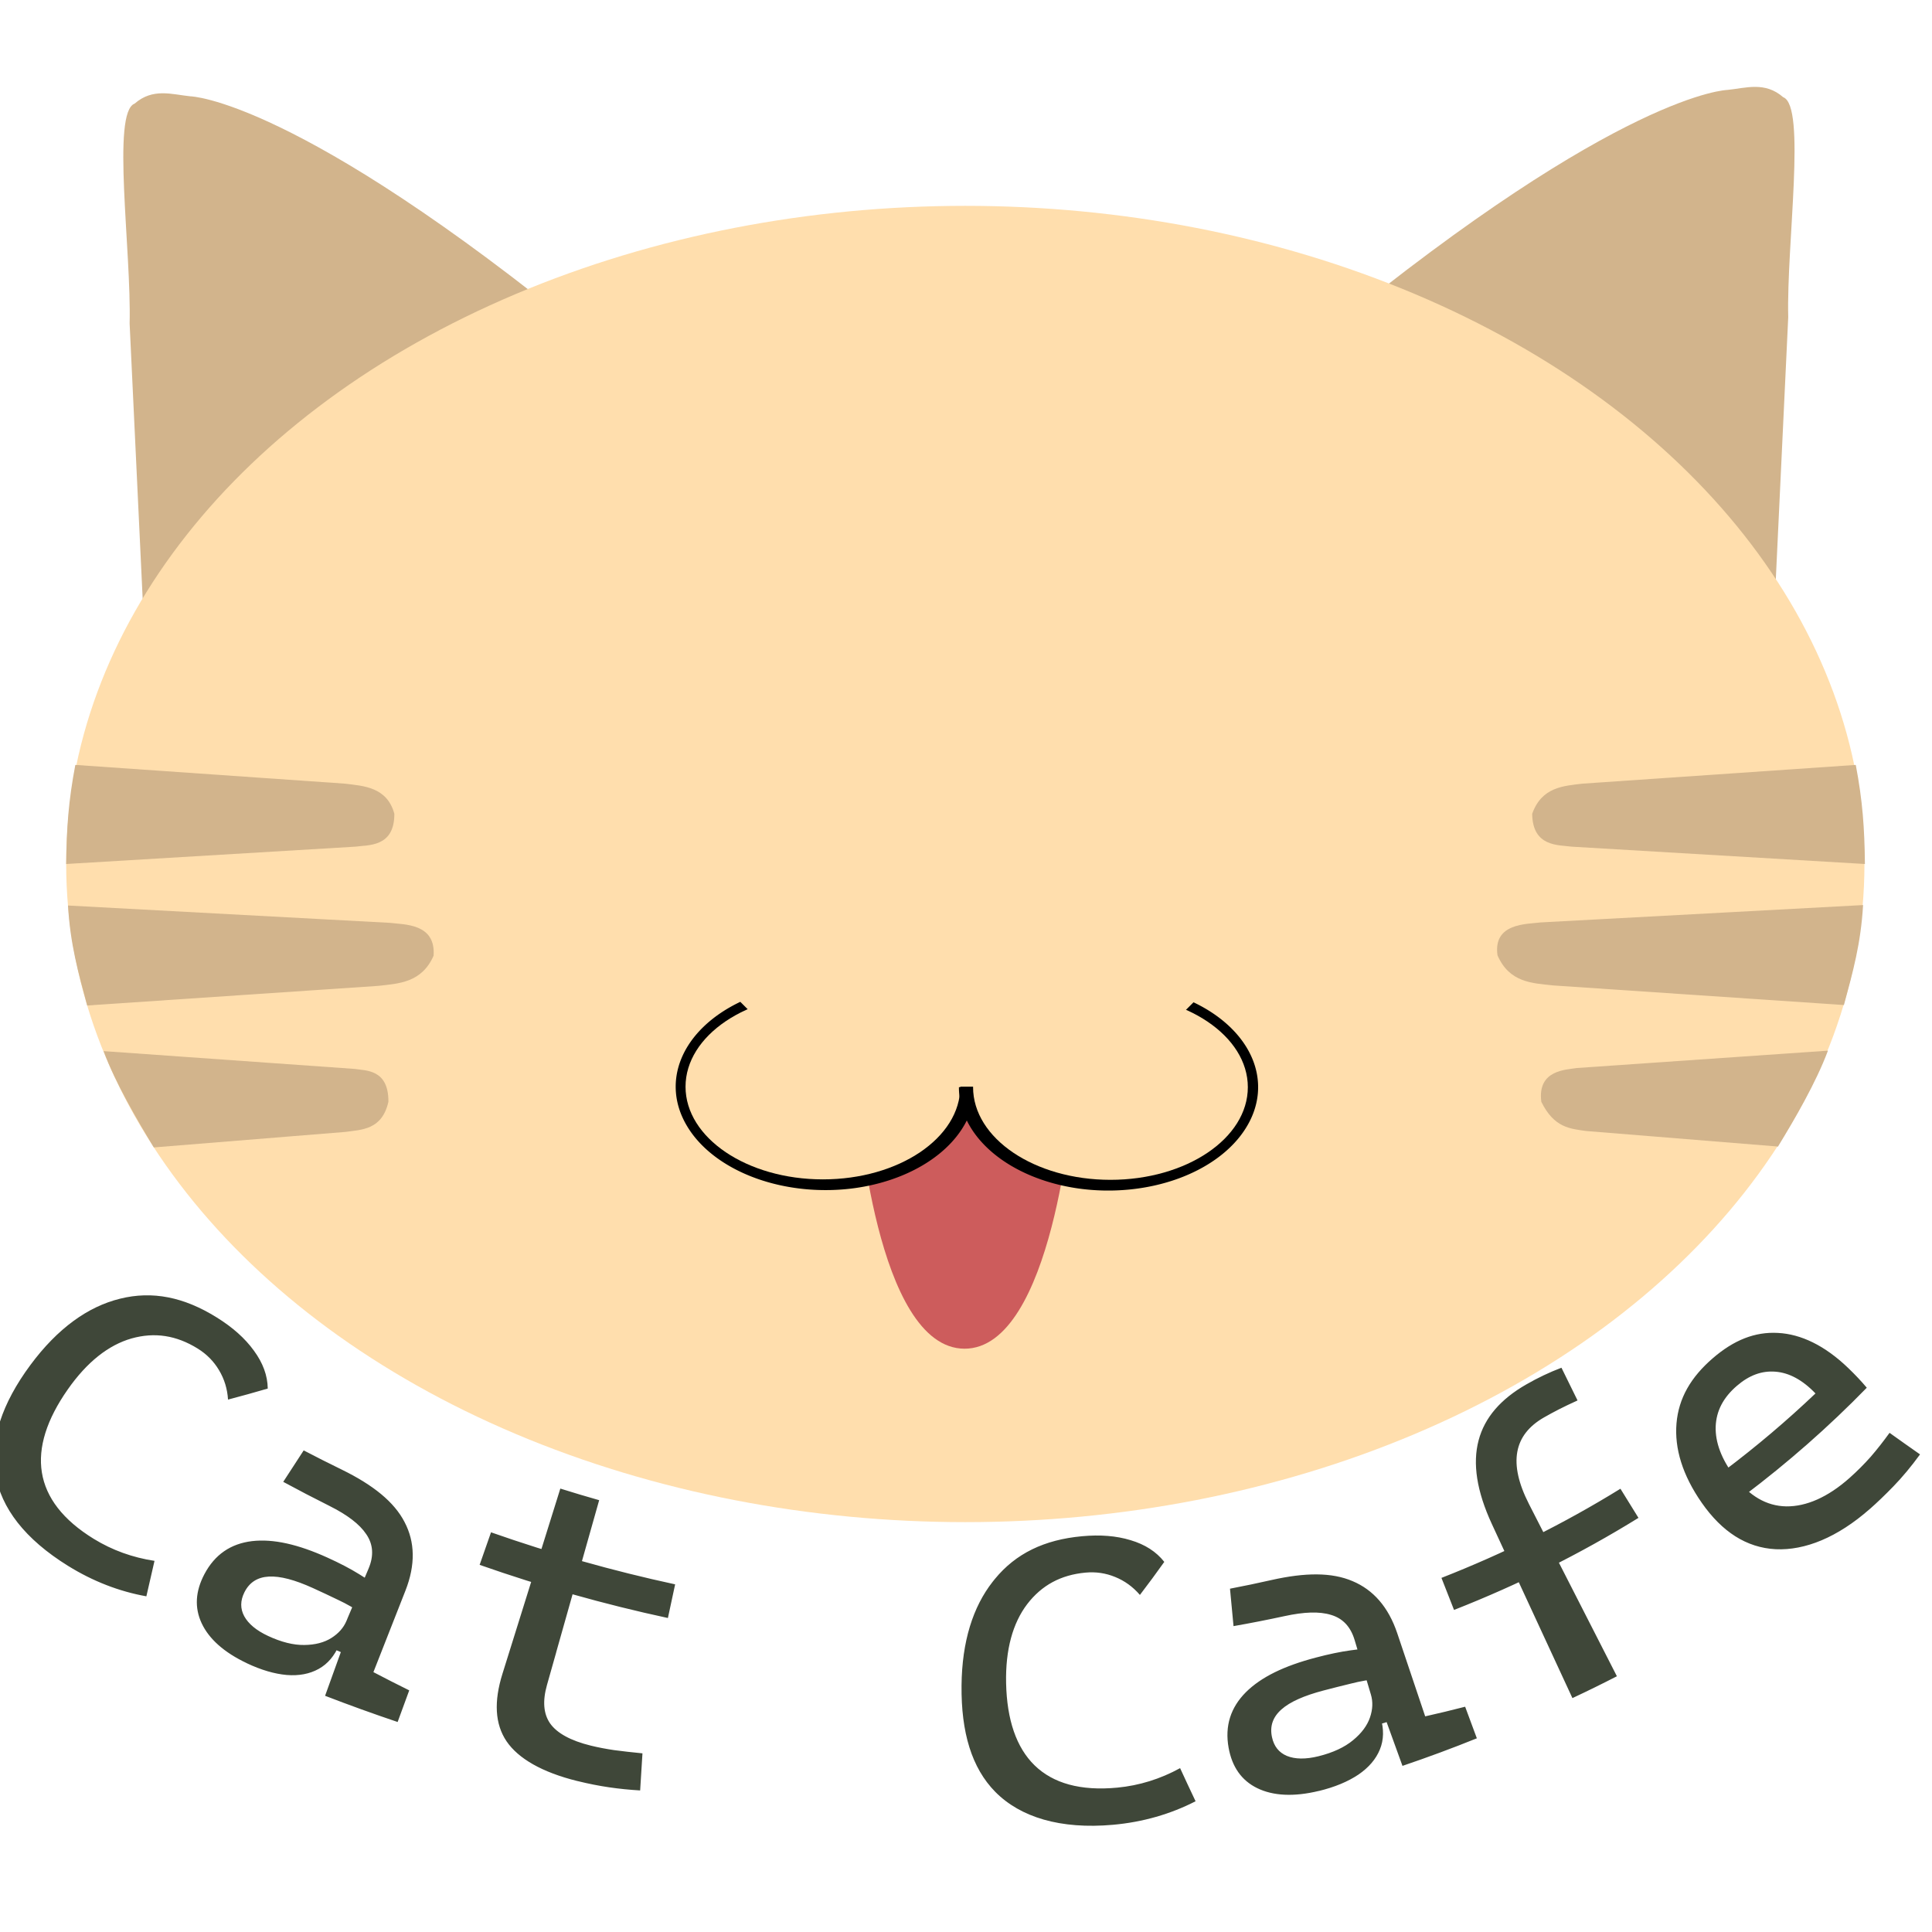 <?xml version="1.0" encoding="UTF-8" standalone="no"?>
<!-- Created with Inkscape (http://www.inkscape.org/) -->

<svg
   width="16"
   height="16"
   viewBox="0 0 4.233 4.233"
   version="1.1"
   id="svg1"
   inkscape:version="1.4 (86a8ad7, 2024-10-11)"
   sodipodi:docname="favicon_new.svg"
   xmlns:inkscape="http://www.inkscape.org/namespaces/inkscape"
   xmlns:sodipodi="http://sodipodi.sourceforge.net/DTD/sodipodi-0.dtd"
   xmlns="http://www.w3.org/2000/svg"
   xmlns:svg="http://www.w3.org/2000/svg">
  <sodipodi:namedview
     id="namedview1"
     pagecolor="#ffffff"
     bordercolor="#000000"
     borderopacity="0.25"
     inkscape:showpageshadow="2"
     inkscape:pageopacity="0.0"
     inkscape:pagecheckerboard="0"
     inkscape:deskcolor="#d1d1d1"
     inkscape:document-units="mm"
     showgrid="true"
     inkscape:zoom="33.268012"
     inkscape:cx="9.1078482"
     inkscape:cy="8.6419351"
     inkscape:window-width="2560"
     inkscape:window-height="1369"
     inkscape:window-x="-8"
     inkscape:window-y="-8"
     inkscape:window-maximized="1"
     inkscape:current-layer="layer1">
    <inkscape:grid
       id="grid2"
       units="mm"
       originx="-56.113"
       originy="-54.055"
       spacingx="1"
       spacingy="1"
       empcolor="#0099e5"
       empopacity="0.302"
       color="#0099e5"
       opacity="0.149"
       empspacing="5"
       enabled="true"
       visible="true" />
  </sodipodi:namedview>
  <defs
     id="defs1">
    <inkscape:path-effect
       effect="bend_path"
       id="path-effect2"
       is_visible="true"
       lpeversion="1"
       bendpath="m 58.118,103.753 c 22.58,16.661 52.605,16.111 68.721,-0.72"
       prop_scale="0.921"
       scale_y_rel="false"
       vertical="false"
       hide_knot="false"
       bendpath-nodetypes="cc" />
    <inkscape:path-effect
       effect="bend_path"
       id="path-effect12"
       is_visible="true"
       lpeversion="1"
       bendpath="m 58.806,117.277 c 18.381,13.767 46.631,18.308 67.808,-1.44"
       prop_scale="1"
       scale_y_rel="false"
       vertical="false"
       hide_knot="false"
       bendpath-nodetypes="cc" />
    <linearGradient
       id="swatch12"
       inkscape:swatch="solid">
      <stop
         style="stop-color:#b22222;stop-opacity:1;"
         offset="0"
         id="stop12" />
    </linearGradient>
    <inkscape:path-effect
       effect="bend_path"
       id="path-effect1"
       is_visible="true"
       lpeversion="1"
       bendpath="m 212.46,460.676 c 115.658,101.328 222.778,40.431 265.891,-17.795"
       prop_scale="1"
       scale_y_rel="false"
       vertical="false"
       hide_knot="false"
       bendpath-nodetypes="cc" />
    <rect
       x="200.072"
       y="439.581"
       width="333.293"
       height="112.06"
       id="rect1" />
  </defs>
  <g
     inkscape:groupmode="layer"
     id="layer5"
     inkscape:label="Ears"
     transform="translate(-56.113,-54.055)">
    <path
       style="fill:#d2b48c;stroke-width:0.015"
       d="m 59.026,54.78 c 0.641,-0.524 0.872,-0.528 0.872,-0.528 0.04,-0.004 0.082,-0.019 0.122,0.016 0.051,0.019 0.007,0.322 0.011,0.482 l -0.029,0.612 z"
       id="path2-5"
       sodipodi:nodetypes="cccccc" />
    <path
       style="fill:#d2b48c;stroke-width:0.015"
       d="m 57.402,54.794 c -0.641,-0.524 -0.872,-0.528 -0.872,-0.528 -0.04,-0.004 -0.082,-0.019 -0.122,0.016 -0.051,0.019 -0.007,0.322 -0.011,0.482 l 0.029,0.612 z"
       id="path2"
       sodipodi:nodetypes="cccccc" />
  </g>
  <g
     inkscape:label="Head"
     inkscape:groupmode="layer"
     id="layer1"
     transform="translate(-56.113,-54.055)">
    <ellipse
       style="fill:#ffdead;stroke-width:0.015"
       id="path1"
       cx="58.228"
       cy="55.948"
       rx="1.97"
       ry="1.442" />
  </g>
  <g
     inkscape:groupmode="layer"
     id="layer6"
     inkscape:label="Tongue"
     transform="translate(-56.113,-54.055)">
    <path
       style="fill:#cd5c5c;stroke-width:0.016"
       d="m 57.993,56.477 c 0,0 0.039,0.532 0.233,0.533 0.194,5.16e-4 0.236,-0.532 0.236,-0.532 z"
       id="path5"
       sodipodi:nodetypes="czcc" />
  </g>
  <g
     inkscape:groupmode="layer"
     id="layer2"
     inkscape:label="Mouth"
     transform="translate(-56.113,-54.055)">
    <path
       style="fill:#000000;stroke-width:0.009"
       id="path4"
       sodipodi:type="arc"
       sodipodi:cx="57.920818"
       sodipodi:cy="56.436413"
       sodipodi:rx="0.32770267"
       sodipodi:ry="0.22633596"
       sodipodi:start="0"
       sodipodi:end="4.1072108"
       sodipodi:arc-type="slice"
       d="m 58.249,56.436 a 0.328,0.226 0 0 1 -0.262,0.222 0.328,0.226 0 0 1 -0.367,-0.133 0.328,0.226 0 0 1 0.115,-0.275 l 0.186,0.186 z" />
    <ellipse
       style="fill:#ffdead;stroke-width:0.011"
       id="path6"
       ry="0.203"
       rx="0.301"
       cy="56.436"
       cx="57.916" />
    <path
       style="fill:#000000;stroke-width:0.009"
       id="path4-5"
       sodipodi:type="arc"
       sodipodi:cx="-58.54137"
       sodipodi:cy="56.437294"
       sodipodi:rx="0.32770267"
       sodipodi:ry="0.22633596"
       sodipodi:start="0"
       sodipodi:end="4.1072108"
       sodipodi:arc-type="slice"
       d="m -58.214,56.437 a 0.328,0.226 0 0 1 -0.262,0.222 0.328,0.226 0 0 1 -0.367,-0.133 0.328,0.226 0 0 1 0.115,-0.275 l 0.186,0.186 z"
       transform="scale(-1,1)" />
    <ellipse
       style="fill:#ffdead;stroke-width:0.011"
       id="path6-1"
       ry="0.203"
       rx="0.301"
       cy="56.437"
       cx="-58.546"
       transform="scale(-1,1)" />
  </g>
  <g
     inkscape:groupmode="layer"
     id="layer4"
     inkscape:label="Taso 3"
     transform="translate(-56.113,-54.055)">
    <path
       style="fill:#d2b48c;stroke-width:0.014"
       d="m 56.279,55.731 0.59,0.041 c 0.04,0.005 0.092,0.007 0.108,0.066 4.18e-4,0.074 -0.058,0.068 -0.085,0.072 l -0.634,0.038 c 8.54e-4,-0.079 0.005,-0.138 0.02,-0.217 z"
       id="path3"
       sodipodi:nodetypes="cccccc" />
    <path
       style="fill:#d2b48c;stroke-width:0.013"
       d="m 56.45,56.569 0.42,-0.034 c 0.035,-0.005 0.08,-0.004 0.094,-0.066 5.38e-4,-0.072 -0.05,-0.068 -0.074,-0.072 L 56.34,56.358 c 0.026,0.07 0.073,0.15 0.11,0.211 z"
       id="path3-2"
       sodipodi:nodetypes="cccccc" />
    <path
       style="fill:#d2b48c;stroke-width:0.013"
       d="m 60.008,56.567 -0.42,-0.034 c -0.035,-0.005 -0.07,-0.007 -0.098,-0.064 -0.009,-0.07 0.054,-0.07 0.078,-0.074 l 0.55,-0.038 c -0.026,0.07 -0.073,0.15 -0.11,0.211 z"
       id="path3-2-8"
       sodipodi:nodetypes="cccccc" />
    <path
       style="fill:#d2b48c;stroke-width:0.014"
       d="m 60.178,55.731 -0.598,0.041 c -0.041,0.005 -0.089,0.007 -0.11,0.066 7.44e-4,0.073 0.058,0.068 0.086,0.072 l 0.643,0.038 c -8.64e-4,-0.079 -0.005,-0.138 -0.02,-0.217 z"
       id="path3-1"
       sodipodi:nodetypes="cccccc" />
    <path
       style="fill:#d2b48c;stroke-width:0.015"
       d="m 56.304,56.258 0.638,-0.043 c 0.045,-0.005 0.095,-0.007 0.121,-0.066 0.005,-0.071 -0.064,-0.068 -0.095,-0.072 l -0.706,-0.038 c 0.005,0.085 0.022,0.145 0.042,0.219 z"
       id="path3-5"
       sodipodi:nodetypes="cccccc" />
    <path
       style="fill:#d2b48c;stroke-width:0.015"
       d="m 60.153,56.257 -0.638,-0.043 c -0.045,-0.005 -0.095,-0.006 -0.121,-0.066 -0.01,-0.071 0.064,-0.068 0.095,-0.072 l 0.706,-0.038 c -0.005,0.085 -0.022,0.145 -0.042,0.219 z"
       id="path3-5-1"
       sodipodi:nodetypes="cccccc" />
  </g>
  <g
     inkscape:groupmode="layer"
     id="layer7"
     inkscape:label="Text 1"
     transform="translate(-56.113,-54.055)">
    <path
       style="font-size:16.933px;font-family:'Cascadia Mono';-inkscape-font-specification:'Cascadia Mono, Normal';fill:#3f4739;stroke-width:0.265"
       d="m 59.324,111.65 c -3.34,-2.071 -3.638,-4.774 -1.456,-7.722 1.046,-1.413 2.214,-2.249 3.448,-2.552 1.245,-0.31 2.457,-0.064 3.716,0.72 0.61,0.379 1.085,0.8 1.429,1.276 0.346,0.471 0.526,0.955 0.533,1.458 -0.505,0.148 -1.014,0.289 -1.527,0.424 -0.026,-0.414 -0.142,-0.79 -0.347,-1.132 -0.202,-0.339 -0.473,-0.614 -0.817,-0.828 -0.819,-0.509 -1.655,-0.64 -2.545,-0.39 -0.882,0.252 -1.71,0.9 -2.454,1.964 -1.61,2.302 -1.372,4.282 1.006,5.742 0.704,0.432 1.486,0.715 2.331,0.843 -0.107,0.453 -0.211,0.908 -0.313,1.363 -1.046,-0.187 -2.054,-0.578 -3.003,-1.166 z m 9.874,4.989 c 0.269,-0.752 0.54,-1.503 0.812,-2.254 0.014,-0.237 0.029,-0.473 0.044,-0.709 l 0.814,-1.923 c 0.21,-0.496 0.178,-0.936 -0.086,-1.322 -0.258,-0.389 -0.731,-0.747 -1.421,-1.092 -0.596,-0.298 -1.187,-0.606 -1.772,-0.923 0.263,-0.402 0.525,-0.805 0.786,-1.209 0.486,0.254 0.975,0.501 1.468,0.741 1.21,0.593 2.013,1.245 2.409,2.013 0.402,0.763 0.425,1.642 0.035,2.635 l -1.232,3.134 c 0.456,0.239 0.915,0.473 1.377,0.701 l -0.446,1.216 c -0.936,-0.315 -1.866,-0.651 -2.788,-1.007 z m -3.012,-1.254 c -0.873,-0.413 -1.452,-0.933 -1.733,-1.534 -0.281,-0.601 -0.24,-1.231 0.106,-1.887 0.399,-0.755 1.013,-1.17 1.827,-1.269 0.82,-0.096 1.776,0.123 2.902,0.633 0.467,0.212 0.873,0.422 1.217,0.636 0.351,0.211 0.65,0.428 0.897,0.656 -0.249,0.294 -0.499,0.586 -0.751,0.878 -0.313,-0.212 -0.628,-0.393 -0.947,-0.542 -0.318,-0.154 -0.644,-0.307 -0.98,-0.46 -1.378,-0.625 -2.247,-0.601 -2.629,0.169 -0.158,0.319 -0.162,0.624 -0.006,0.915 0.16,0.293 0.466,0.549 0.916,0.759 0.512,0.239 0.978,0.354 1.391,0.348 0.419,-0.004 0.767,-0.095 1.043,-0.269 0.277,-0.175 0.469,-0.394 0.58,-0.656 l 0.344,-0.814 c -0.113,0.703 -0.22,1.407 -0.322,2.112 -0.22,-0.091 -0.439,-0.183 -0.658,-0.276 0.12,-0.037 0.241,-0.074 0.361,-0.112 -0.182,0.431 -0.445,0.744 -0.797,0.937 -0.344,0.19 -0.752,0.269 -1.225,0.231 -0.47,-0.042 -0.985,-0.192 -1.537,-0.454 z m 12.714,4.533 c -1.364,-0.337 -2.275,-0.866 -2.727,-1.529 -0.448,-0.664 -0.491,-1.528 -0.158,-2.594 l 0.409,-1.308 c 0.549,0.172 1.101,0.336 1.655,0.492 l -0.352,1.245 c -0.174,0.615 -0.137,1.108 0.121,1.479 0.262,0.371 0.785,0.662 1.566,0.853 0.277,0.068 0.574,0.125 0.891,0.172 0.317,0.042 0.683,0.084 1.092,0.124 -0.031,0.475 -0.061,0.951 -0.089,1.426 -0.411,-0.024 -0.811,-0.064 -1.198,-0.121 -0.382,-0.056 -0.786,-0.135 -1.21,-0.24 z m -2.658,-4.849 1.998,-6.394 c 0.496,0.156 0.994,0.304 1.493,0.446 l -1.821,6.444 c -0.559,-0.158 -1.116,-0.323 -1.671,-0.496 z m -1.104,-3.462 0.438,-1.251 c 2.318,0.814 4.683,1.484 7.077,2 l -0.278,1.294 c -2.449,-0.527 -4.868,-1.211 -7.237,-2.043 z m 24.35,9.991 c -2.028,0.182 -3.564,-0.289 -4.528,-1.264 -0.909,-0.923 -1.316,-2.289 -1.298,-4.09 0.016,-1.695 0.44,-3.022 1.195,-3.986 0,0 0,0 0,0 0.028,-0.036 0.056,-0.071 0.084,-0.105 0.809,-0.987 1.903,-1.512 3.349,-1.646 0.7,-0.065 1.32,-0.017 1.872,0.152 0.551,0.164 0.983,0.439 1.293,0.834 -0.303,0.426 -0.615,0.85 -0.937,1.27 -0.27,-0.314 -0.588,-0.543 -0.954,-0.691 -0.361,-0.148 -0.738,-0.204 -1.136,-0.167 -0.946,0.087 -1.683,0.482 -2.244,1.214 -0.552,0.728 -0.837,1.741 -0.809,3.038 0.062,2.799 1.436,4.285 4.278,4.013 0.839,-0.08 1.649,-0.331 2.41,-0.749 0.195,0.425 0.394,0.85 0.595,1.273 -0.966,0.496 -2.032,0.802 -3.171,0.904 z m 11.122,-2.266 c -0.274,-0.751 -0.546,-1.503 -0.817,-2.256 -0.142,-0.191 -0.282,-0.382 -0.422,-0.574 l -0.599,-2.004 c -0.154,-0.517 -0.459,-0.836 -0.908,-0.968 -0.446,-0.138 -1.037,-0.116 -1.789,0.048 -0.65,0.141 -1.303,0.269 -1.958,0.384 -0.044,-0.48 -0.089,-0.96 -0.136,-1.439 0.534,-0.102 1.066,-0.213 1.595,-0.333 1.302,-0.293 2.322,-0.298 3.117,0.043 0.792,0.332 1.377,0.991 1.717,2.002 l 1.074,3.195 c 0.513,-0.115 1.025,-0.238 1.536,-0.37 l 0.45,1.214 c -0.943,0.381 -1.897,0.734 -2.86,1.06 z m -3.214,0.965 c -0.965,0.234 -1.763,0.189 -2.368,-0.107 -0.606,-0.296 -0.968,-0.819 -1.1,-1.551 -0.153,-0.843 0.081,-1.552 0.663,-2.136 0.592,-0.589 1.479,-1.013 2.683,-1.33 0.5,-0.132 0.949,-0.227 1.353,-0.281 0.407,-0.061 0.779,-0.086 1.116,-0.07 -0.004,0.386 -0.01,0.772 -0.02,1.158 -0.38,0.038 -0.743,0.101 -1.089,0.19 -0.347,0.084 -0.701,0.173 -1.063,0.268 -1.48,0.39 -2.158,0.947 -1.976,1.793 0.075,0.349 0.264,0.59 0.573,0.72 0.314,0.128 0.721,0.135 1.214,0.013 0.561,-0.139 1.006,-0.348 1.329,-0.617 0.33,-0.271 0.546,-0.565 0.652,-0.877 0.106,-0.312 0.116,-0.605 0.034,-0.878 l -0.253,-0.848 c 0.363,0.614 0.732,1.224 1.108,1.832 -0.232,0.072 -0.464,0.143 -0.697,0.212 0.071,-0.106 0.142,-0.212 0.212,-0.319 0.135,0.448 0.129,0.86 -0.025,1.235 -0.15,0.368 -0.424,0.692 -0.826,0.966 -0.402,0.269 -0.911,0.482 -1.521,0.629 z m 9.747,-3.569 -3.094,-6.685 c -1.181,-2.551 -0.621,-4.253 1.31,-5.365 0.45,-0.259 0.902,-0.474 1.363,-0.648 0.208,0.418 0.414,0.837 0.618,1.257 -0.274,0.125 -0.511,0.238 -0.715,0.342 -0.203,0.104 -0.396,0.209 -0.581,0.315 -1.146,0.66 -1.38,1.741 -0.571,3.325 l 3.38,6.62 c -0.565,0.291 -1.135,0.571 -1.71,0.84 z m -4.55,-3.387 -0.484,-1.233 c 2.397,-0.94 4.705,-2.082 6.88,-3.427 l 0.693,1.12 c -2.245,1.39 -4.622,2.569 -7.089,3.539 z m 15.98,-3.881 c -1.246,1.096 -2.49,1.597 -3.617,1.546 -1.13,-0.059 -2.064,-0.674 -2.836,-1.777 -0.75,-1.072 -1.057,-2.104 -0.976,-3.061 0.082,-0.965 0.548,-1.774 1.4,-2.508 0.804,-0.692 1.613,-1.018 2.5,-0.968 0.883,0.045 1.799,0.481 2.704,1.352 0.267,0.257 0.504,0.508 0.71,0.754 -1.47,1.51 -3.048,2.892 -4.713,4.147 l -0.738,-0.978 c 1.212,-0.914 2.374,-1.897 3.479,-2.949 -0.5,-0.523 -1.017,-0.796 -1.537,-0.836 -0.526,-0.043 -1.011,0.137 -1.478,0.538 -0.526,0.451 -0.799,0.966 -0.821,1.574 -0.018,0.602 0.219,1.247 0.731,1.921 0.561,0.739 1.217,1.131 1.982,1.144 0.767,0.009 1.596,-0.349 2.433,-1.093 0.292,-0.26 0.564,-0.533 0.817,-0.818 0.249,-0.289 0.489,-0.595 0.72,-0.916 0.389,0.278 0.779,0.555 1.172,0.829 -0.343,0.471 -0.685,0.878 -1.017,1.222 -0.332,0.343 -0.639,0.636 -0.914,0.878 1e-5,2e-5 2e-5,4e-5 3e-5,6e-5 z"
       id="text1"
       aria-label="Cat Cafe"
       inkscape:path-effect="#path-effect2"
       inkscape:original-d="m 60.351913,122.17673 q -5.473557,0 -5.473557,-6.05233 0,-2.86907 1.380792,-4.44003 1.380791,-1.57923 3.894328,-1.57923 1.215427,0 2.116662,0.38861 0.901236,0.38034 1.314646,1.0914 l -1.223695,1.21543 q -0.37207,-0.56224 -0.950845,-0.86816 -0.570506,-0.30593 -1.240232,-0.30593 -1.595765,0 -2.563146,1.14928 -0.959112,1.14929 -0.959112,3.26595 0,4.61366 3.985278,4.61366 1.198891,0 2.364709,-0.49609 l 0.380338,1.4552 q -1.438669,0.56224 -3.026166,0.56224 z m 10.500631,-0.0827 -0.115755,-2.59622 -0.23151,-0.7276 v -2.26549 q 0,-0.87643 -0.620116,-1.28157 -0.611848,-0.41342 -1.827275,-0.44649 l -2.100126,-0.0579 0.165364,-1.55442 1.769398,0.0248 q 2.17454,0.0331 3.224603,0.94258 1.058331,0.90124 1.058331,2.63756 v 3.65455 l 1.488278,0.1819 v 1.4056 z m -3.092312,0.0827 q -1.372523,0 -2.124931,-0.66145 -0.752407,-0.66146 -0.752407,-1.86862 0,-1.38906 1.033527,-2.1332 1.041795,-0.74414 2.935215,-0.74414 0.785481,0 1.397328,0.0992 0.620116,0.091 1.099673,0.28112 l -0.363802,1.19062 q -0.55397,-0.12402 -1.083136,-0.14056 -0.529165,-0.0248 -1.083136,-0.0248 -2.282026,0 -2.282026,1.38906 0,0.57877 0.388606,0.89296 0.396874,0.3142 1.116208,0.3142 0.818554,0 1.364256,-0.28112 0.55397,-0.28112 0.826821,-0.71934 0.272851,-0.43821 0.272851,-0.90123 v -0.95912 l 0.512629,2.24896 h -0.69453 l 0.281119,-0.26458 q 0,0.76067 -0.355533,1.2733 -0.347265,0.50436 -0.983917,0.76068 -0.636652,0.24804 -1.504815,0.24804 z m 12.799194,0 q -1.992639,0 -2.885606,-0.82682 -0.884699,-0.82682 -0.884699,-2.64583 v -1.48828 h 1.752861 v 1.4056 q 0,1.0418 0.504361,1.51308 0.512629,0.47129 1.678447,0.47129 0.413411,0 0.876431,-0.0413 0.46302,-0.0496 1.058331,-0.12402 l 0.198437,1.53788 q -0.578775,0.0992 -1.132745,0.14883 -0.545702,0.0496 -1.165818,0.0496 z m -3.770305,-4.29947 v -7.27603 h 1.752861 v 7.27603 z m -2.199345,-3.19153 v -1.43867 h 7.937485 v 1.43867 z m 25.449564,7.491 q -5.47356,0 -5.47356,-6.05233 0,-2.86907 1.380791,-4.44003 1.380792,-1.57923 3.894329,-1.57923 1.21543,0 2.11666,0.38861 0.90124,0.38034 1.31465,1.0914 l -1.2237,1.21543 q -0.37207,-0.56224 -0.95084,-0.86816 -0.57051,-0.30593 -1.240234,-0.30593 -1.595765,0 -2.563146,1.14928 -0.959113,1.14929 -0.959113,3.26595 0,4.61366 3.985283,4.61366 1.19889,0 2.3647,-0.49609 l 0.38034,1.4552 q -1.43867,0.56224 -3.02616,0.56224 z m 10.50063,-0.0827 -0.11576,-2.59622 -0.23151,-0.7276 v -2.26549 q 0,-0.87643 -0.62011,-1.28157 -0.61185,-0.41342 -1.82728,-0.44649 l -2.10012,-0.0579 0.16536,-1.55442 1.7694,0.0248 q 2.17454,0.0331 3.2246,0.94258 1.05833,0.90124 1.05833,2.63756 v 3.65455 l 1.48828,0.1819 v 1.4056 z m -3.09231,0.0827 q -1.37253,0 -2.12493,-0.66145 -0.75241,-0.66146 -0.75241,-1.86862 0,-1.38906 1.03352,-2.1332 1.0418,-0.74414 2.93522,-0.74414 0.78548,0 1.39733,0.0992 0.62011,0.091 1.09967,0.28112 l -0.3638,1.19062 q -0.55397,-0.12402 -1.08314,-0.14056 -0.52916,-0.0248 -1.08313,-0.0248 -2.28203,0 -2.28203,1.38906 0,0.57877 0.38861,0.89296 0.39687,0.3142 1.11621,0.3142 0.81855,0 1.36425,-0.28112 0.55397,-0.28112 0.82682,-0.71934 0.27285,-0.43821 0.27285,-0.90123 v -0.95912 l 0.51263,2.24896 h -0.69453 l 0.28112,-0.26458 q 0,0.76067 -0.35553,1.2733 -0.34727,0.50436 -0.98392,0.76068 -0.63665,0.24804 -1.50481,0.24804 z m 9.57459,-0.16536 v -8.02017 q 0,-4.54752 4.15064,-4.54752 0.94258,0 1.81901,0.16537 l -0.1819,1.52135 q -0.5209,-0.0661 -0.91778,-0.0909 -0.39687,-0.0248 -0.76894,-0.0248 -2.34817,0 -2.34817,2.89388 v 8.10285 z m -2.76159,-5.34127 v -1.43867 h 8.10285 v 1.43867 z m 15.1639,5.50663 q -2.24068,0 -3.46438,-1.17408 -1.21543,-1.18236 -1.21543,-3.38997 0,-2.14974 1.03353,-3.34036 1.03353,-1.19062 2.91868,-1.19062 1.77767,0 2.74505,1.07487 0.97565,1.07486 0.97565,3.12538 0,0.60358 -0.0496,1.12448 h -6.15155 v -1.33945 h 4.61366 q 0,-1.18236 -0.56224,-1.81074 -0.56224,-0.63665 -1.55442,-0.63665 -1.11621,0 -1.73633,0.76067 -0.61185,0.76068 -0.61185,2.14974 0,1.52135 0.84336,2.3151 0.85163,0.79374 2.41432,0.79374 0.5457,0 1.07487,-0.0579 0.52916,-0.0661 1.07487,-0.17364 l 0.21497,1.53789 q -0.77721,0.14883 -1.42213,0.19017 -0.64492,0.0413 -1.14102,0.0413 z"
       transform="matrix(0.057,0,0,0.057,52.881,51.122)" />
  </g>
</svg>
